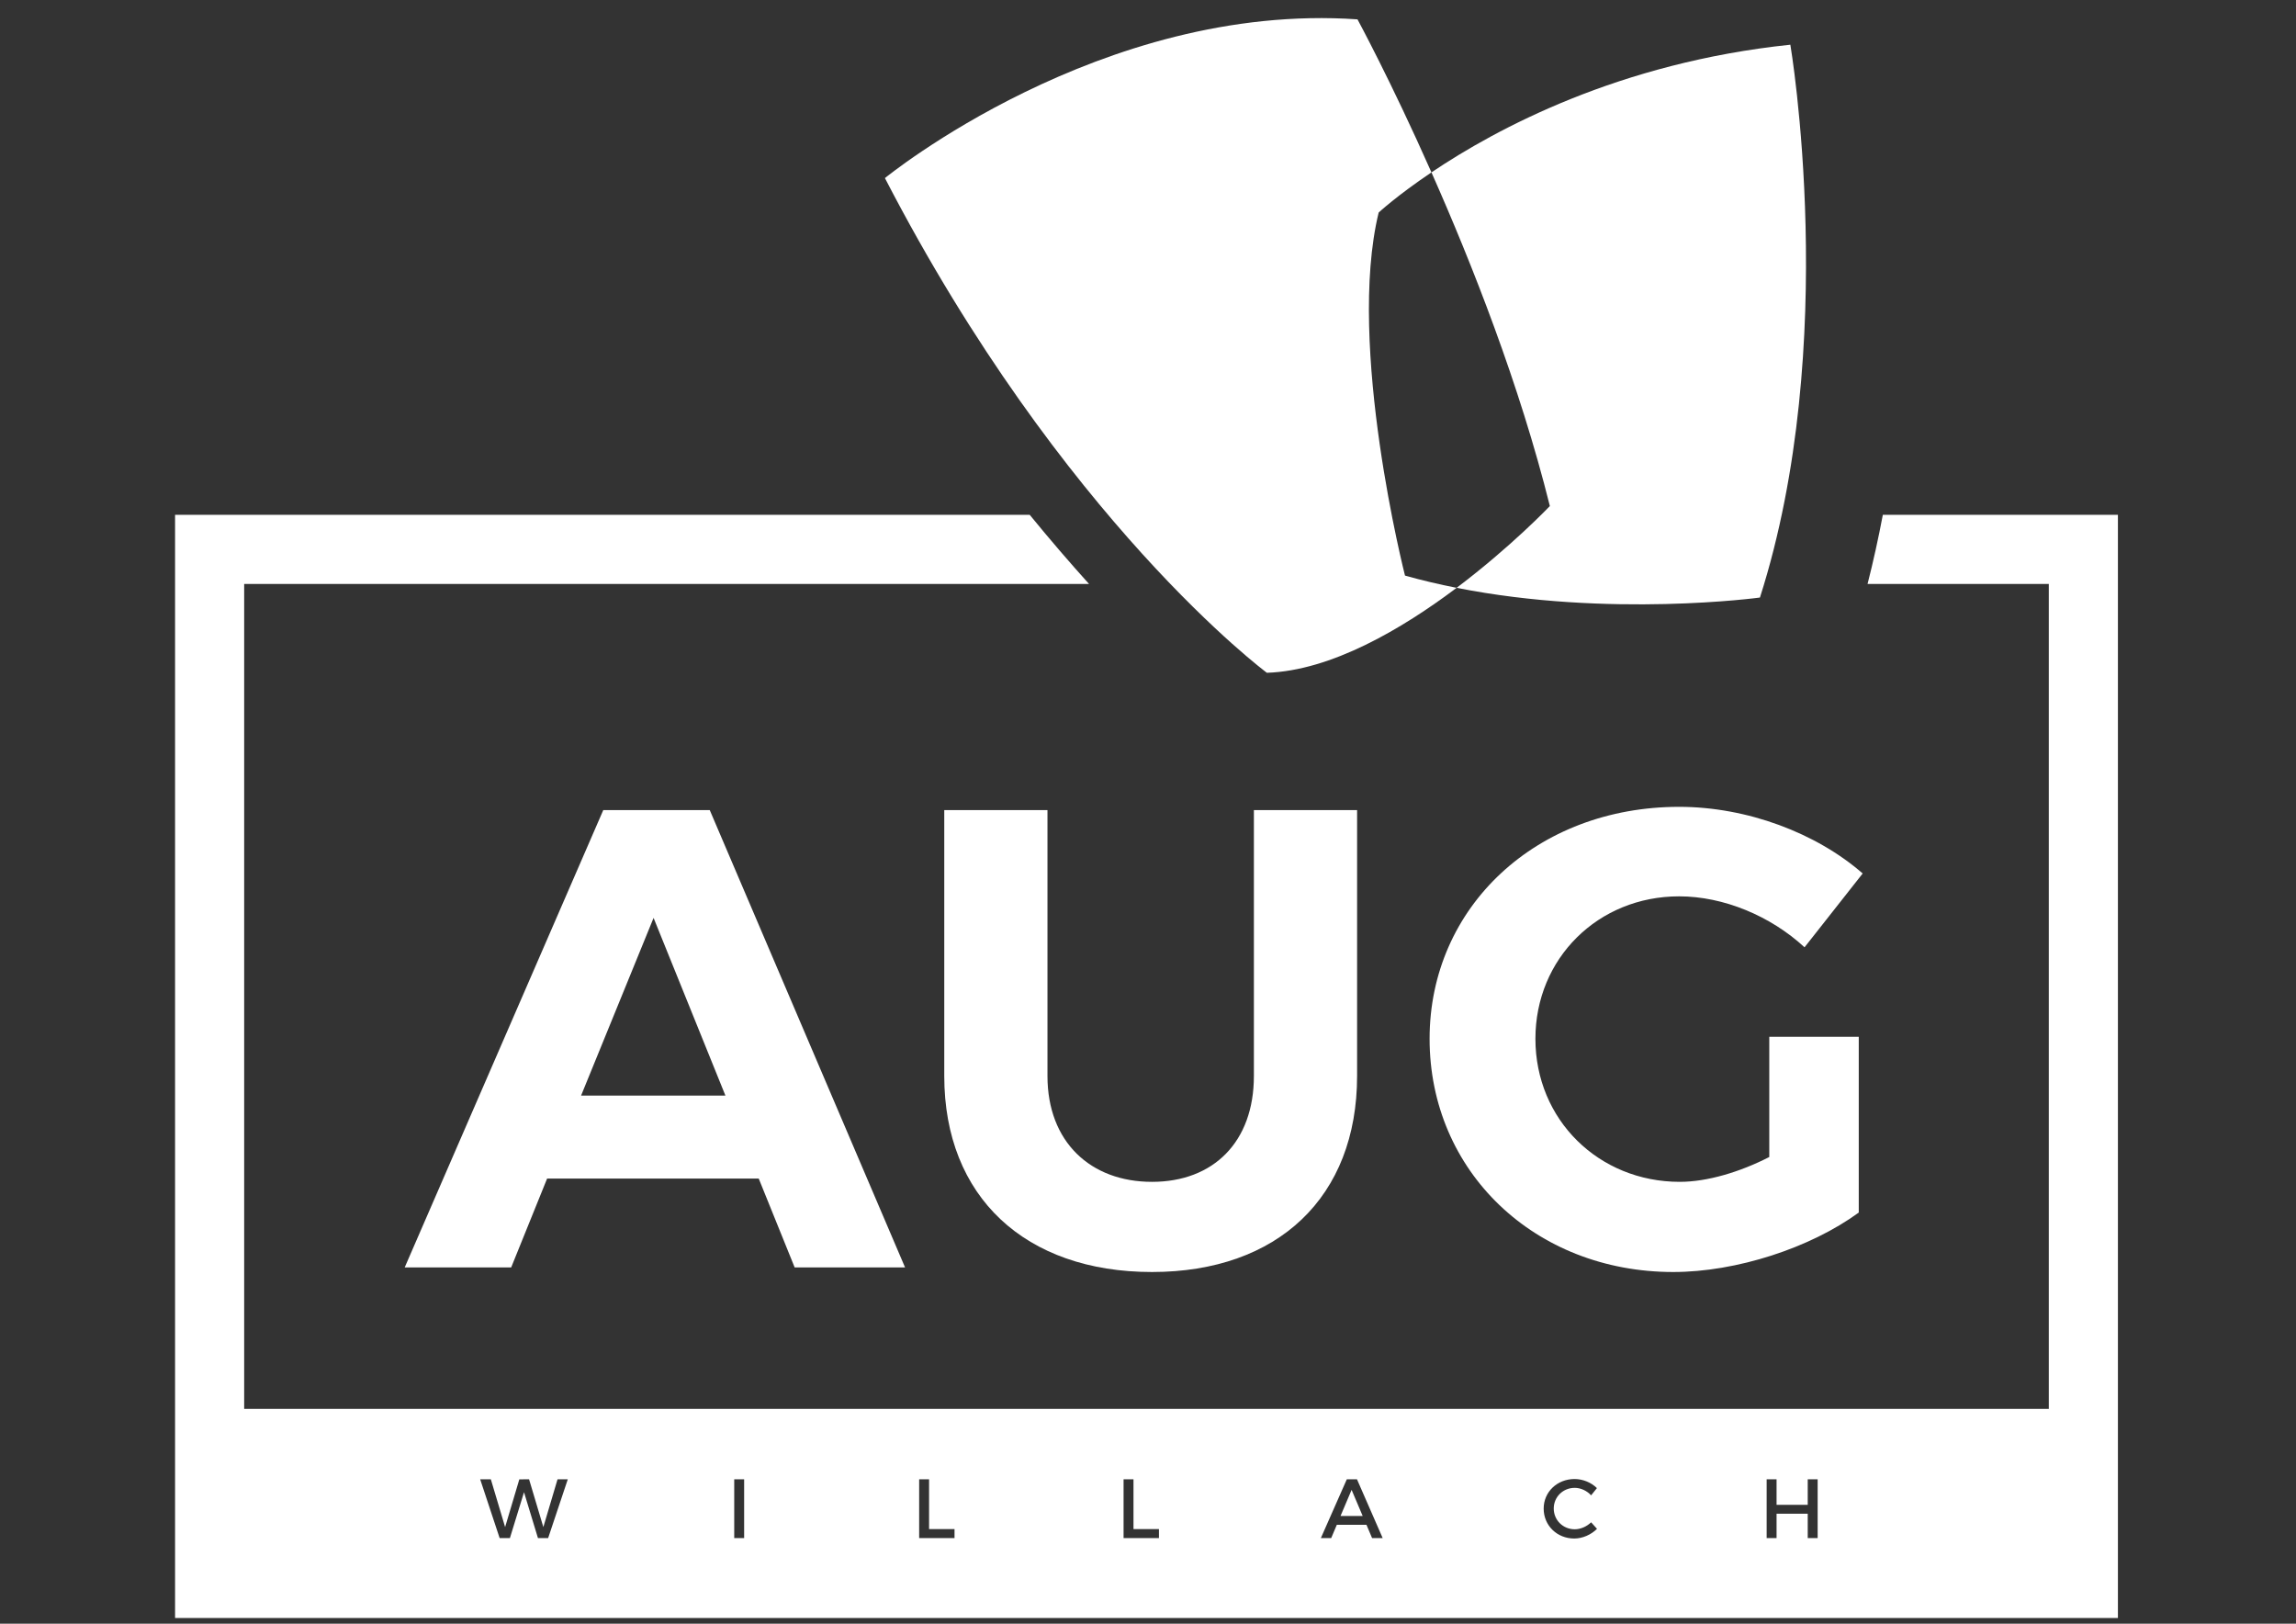 <?xml version="1.0" encoding="utf-8"?>
<!-- Generator: Adobe Illustrator 15.1.0, SVG Export Plug-In . SVG Version: 6.00 Build 0)  -->
<!DOCTYPE svg PUBLIC "-//W3C//DTD SVG 1.1//EN" "http://www.w3.org/Graphics/SVG/1.1/DTD/svg11.dtd">
<svg version="1.1" id="Layer_1" xmlns="http://www.w3.org/2000/svg" xmlns:xlink="http://www.w3.org/1999/xlink" x="0px" y="0px"
	 width="841.889px" height="595.281px" viewBox="0 0 841.889 595.281" enable-background="new 0 0 841.889 595.281"
	 xml:space="preserve">
<rect x="0" y="0" width="841.889" height="595.281" fill="#333333" stroke="none"/>
<g>
	<path fill="#FFFFFF" d="M200.609,432.086l-13.174,32.574h-39.042l72.814-167.665h39.042l71.616,167.665h-40.479l-13.174-32.574
		H200.609z M239.651,336.515l-26.587,65.15h52.934L239.651,336.515z"/>
	<path fill="#FFFFFF" d="M497.613,394.481c0,44.311-28.98,71.856-75.208,71.856c-46.467,0-76.167-27.546-76.167-71.856v-97.486
		h37.845v97.486c0,24.191,15.808,38.802,38.323,38.802c22.516,0,37.365-14.61,37.365-38.802v-97.486h37.843V394.481z"/>
	<path fill="#FFFFFF" d="M681.564,380.109v64.432c-17.727,12.934-44.789,21.797-68.023,21.797c-50.777,0-89.343-36.887-89.343-85.51
		c0-48.382,39.283-85.029,91.498-85.029c24.908,0,50.297,9.581,67.306,24.431l-21.319,27.066
		c-12.454-11.498-29.699-18.683-45.986-18.683c-29.702,0-52.695,22.754-52.695,52.215c0,29.701,23.233,52.455,52.933,52.455
		c10.062,0,22.037-3.592,32.817-9.103v-44.071H681.564z"/>
</g>
<path fill="#FFFFFF" d="M491.534,555.789h8.134l-4.067-9.58L491.534,555.789z M690.391,188.747
	c-1.604,8.466-3.457,16.933-5.601,25.341h66.456v302.431H89.535V214.089h309.787c-6.872-7.62-14.155-16.053-21.749-25.341H64.193
	v404.442h712.395V188.747H690.391z M200.986,563.89h-3.728l-5.114-16.819l-5.175,16.819h-3.758l-7.146-21.562h3.912l5.237,17.525
	l5.206-17.496l3.574-0.029l5.237,17.525l5.206-17.525h3.758L200.986,563.89z M272.857,563.89h-3.636v-21.562h3.636V563.89z
	 M350.001,563.89h-12.968v-21.562h3.635v18.266h9.333V563.89z M424.958,563.89h-12.97v-21.562h3.636v18.266h9.334V563.89z
	 M503.116,563.89l-2.062-4.867h-10.874l-2.064,4.867h-3.79l9.521-21.562h3.726l9.427,21.562H503.116z M577.239,564.044
	c-6.315,0-11.211-4.774-11.211-10.967c0-6.128,4.958-10.843,11.334-10.843c3.051,0,6.099,1.263,8.193,3.328l-2.125,2.649
	c-1.57-1.694-3.819-2.743-6.005-2.743c-4.313,0-7.702,3.328-7.702,7.578c0,4.251,3.389,7.609,7.702,7.609
	c2.155,0,4.374-0.986,6.005-2.557l2.158,2.402C583.4,562.657,580.289,564.044,577.239,564.044z M666.488,563.89h-3.636v-8.934
	h-11.429v8.934h-3.635v-21.562h3.635v9.362h11.429v-9.362h3.636V563.89z"/>
<g>
	<path fill="#FFFFFF" d="M656.479,16.389c-62.707,6.554-107.794,30.776-131.599,46.806c14.806,33.356,32.312,77.76,43.419,122.33
		c0,0-14.164,14.894-34.193,29.981c55.987,11.098,111.223,3.561,111.223,3.561C675.078,126.073,656.479,16.389,656.479,16.389z"/>
	<path fill="#FFFFFF" d="M515.179,211.019c0,0-21.546-84.274-9.653-133.107c0,0,6.739-6.232,19.354-14.716
		c-14.934-33.668-27.12-56.1-27.12-56.1c-94.083-6.526-173.282,58.194-173.282,58.194
		c65.09,125.773,140.057,181.364,140.057,181.364c23.595-0.788,49.519-16.056,69.571-31.147
		C527.767,214.259,521.448,212.787,515.179,211.019z"/>
</g>
</svg>
